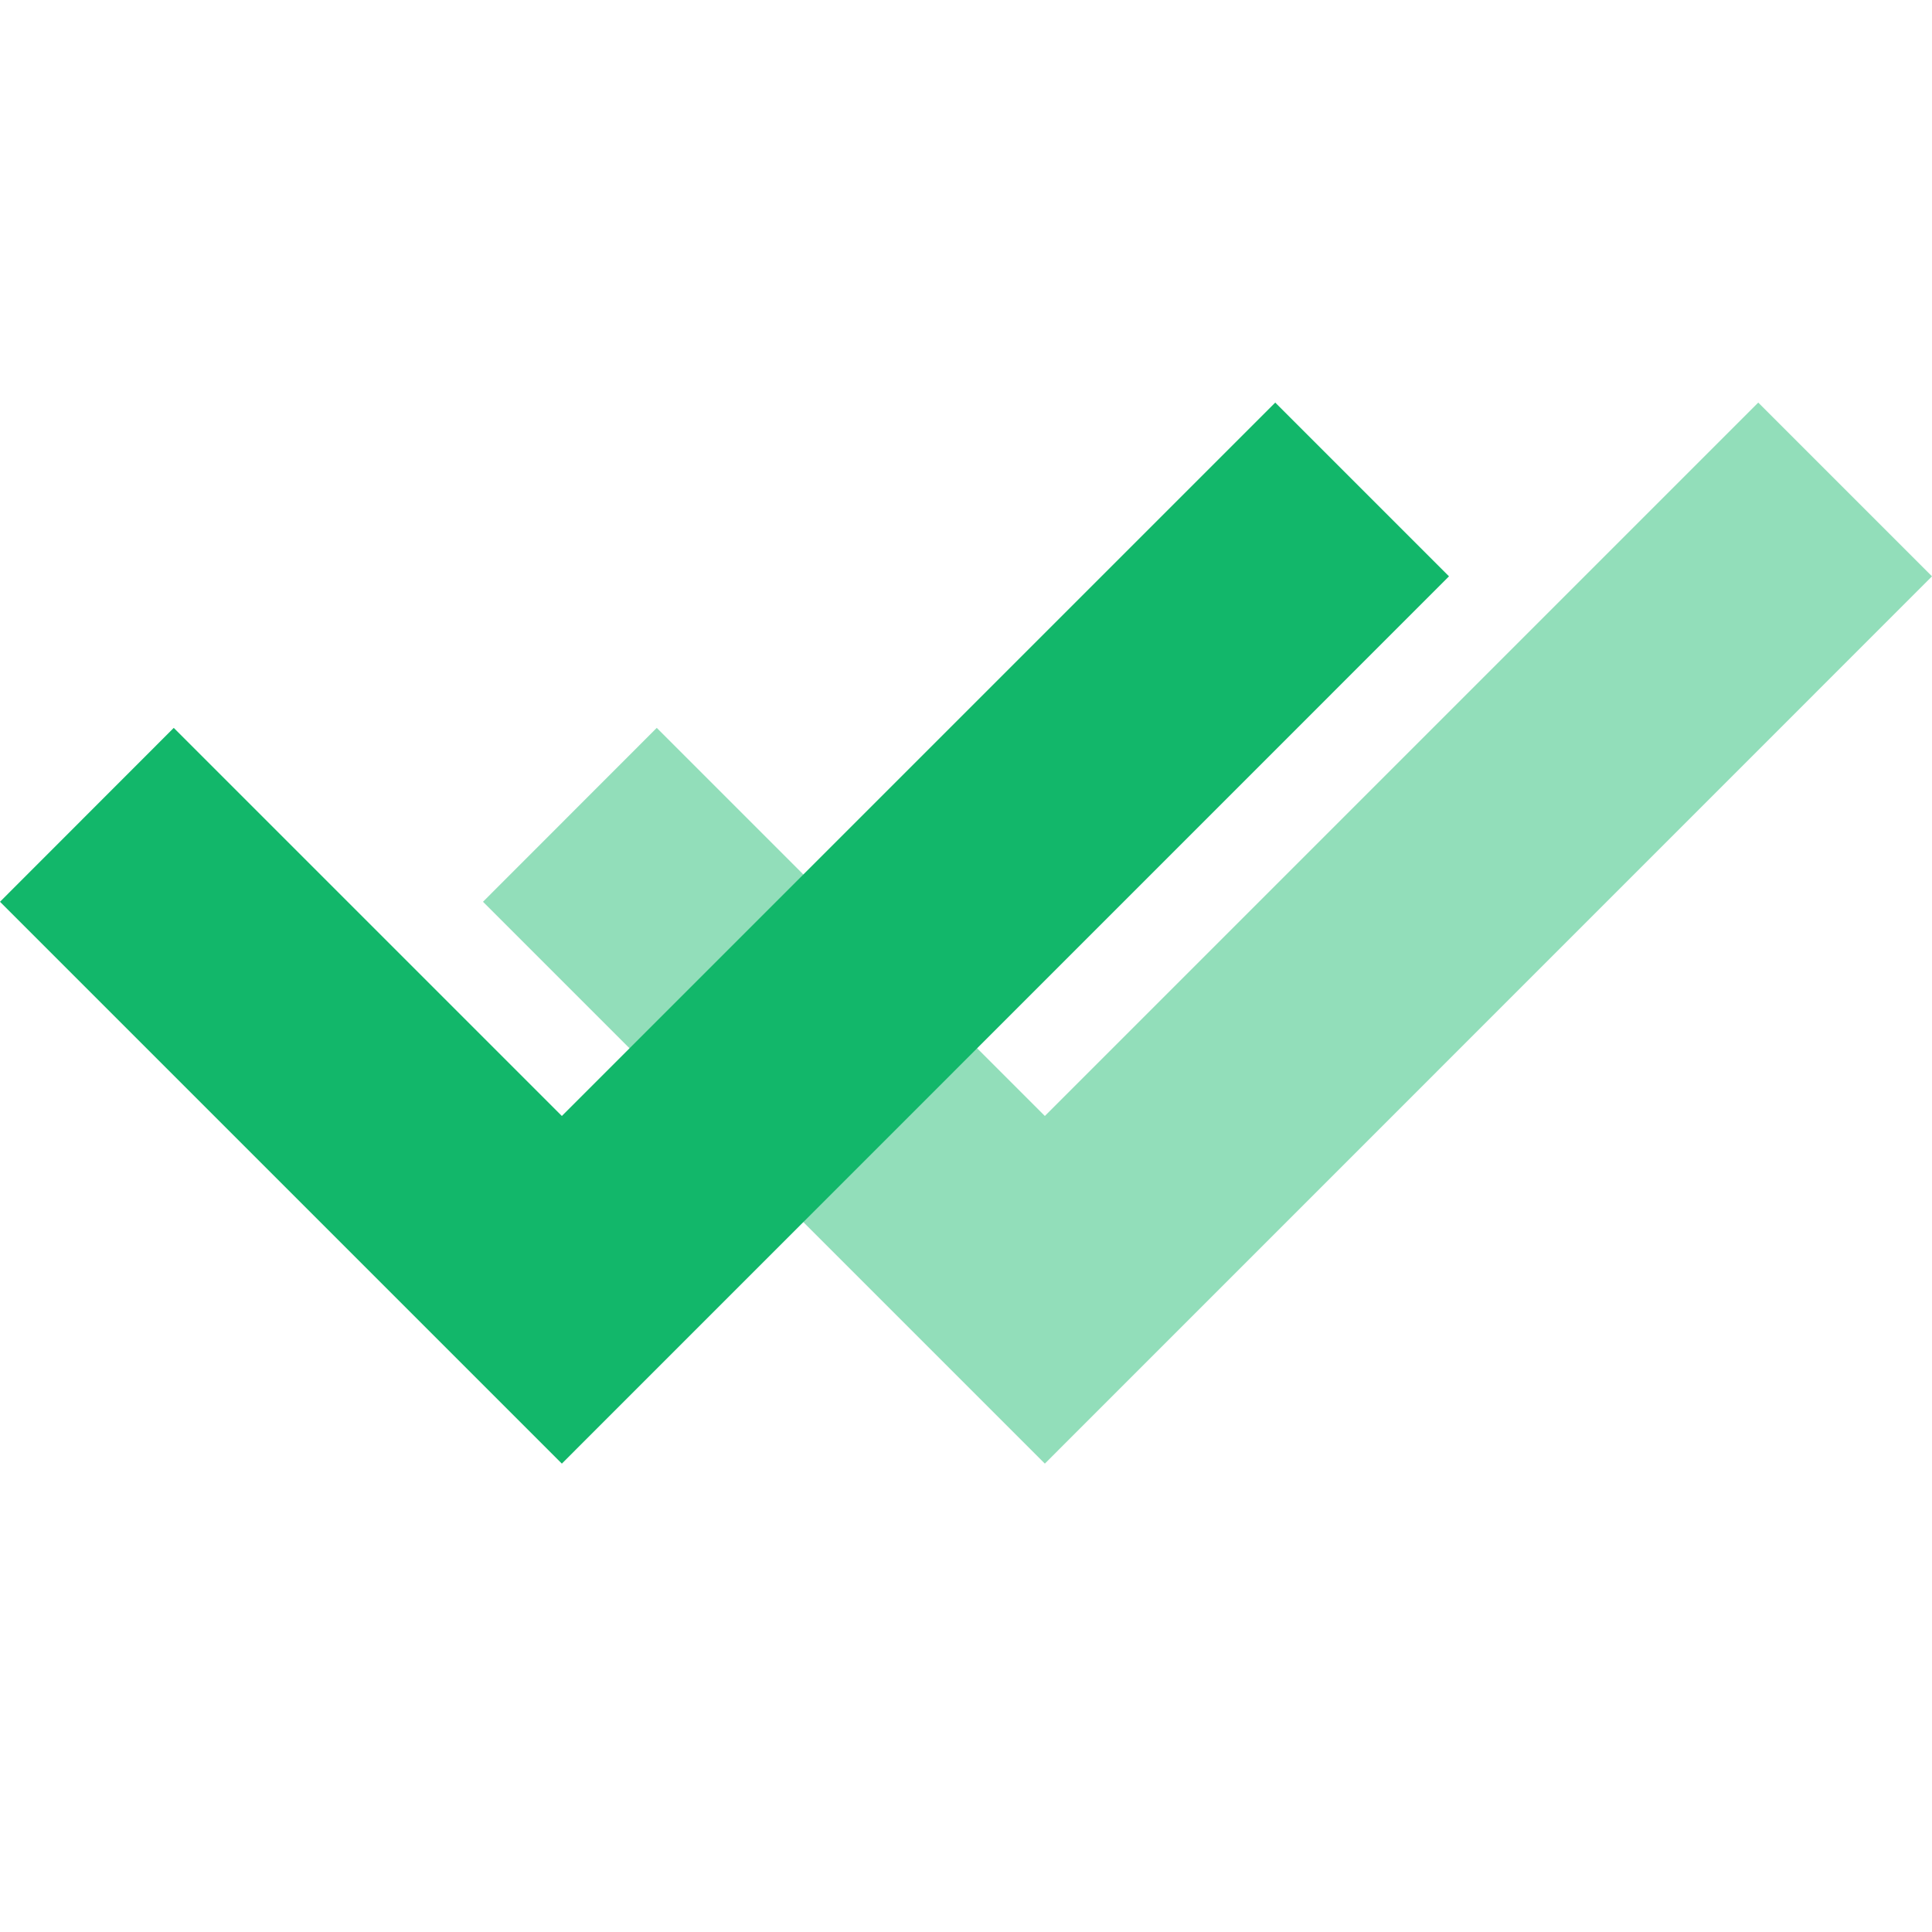 <svg width="16" height="16" viewBox="0 0 16 16" fill="none" xmlns="http://www.w3.org/2000/svg">
<path d="M16 4.773L14.561 3.334L8.653 9.242L5.439 6.028L4 7.468L8.653 12.121L16 4.773Z" fill="#92DEBA"/>
<path d="M12 4.773L10.561 3.334L4.653 9.242L1.439 6.028L0 7.468L4.653 12.121L12 4.773Z" fill="#12B76A"/>
</svg>

